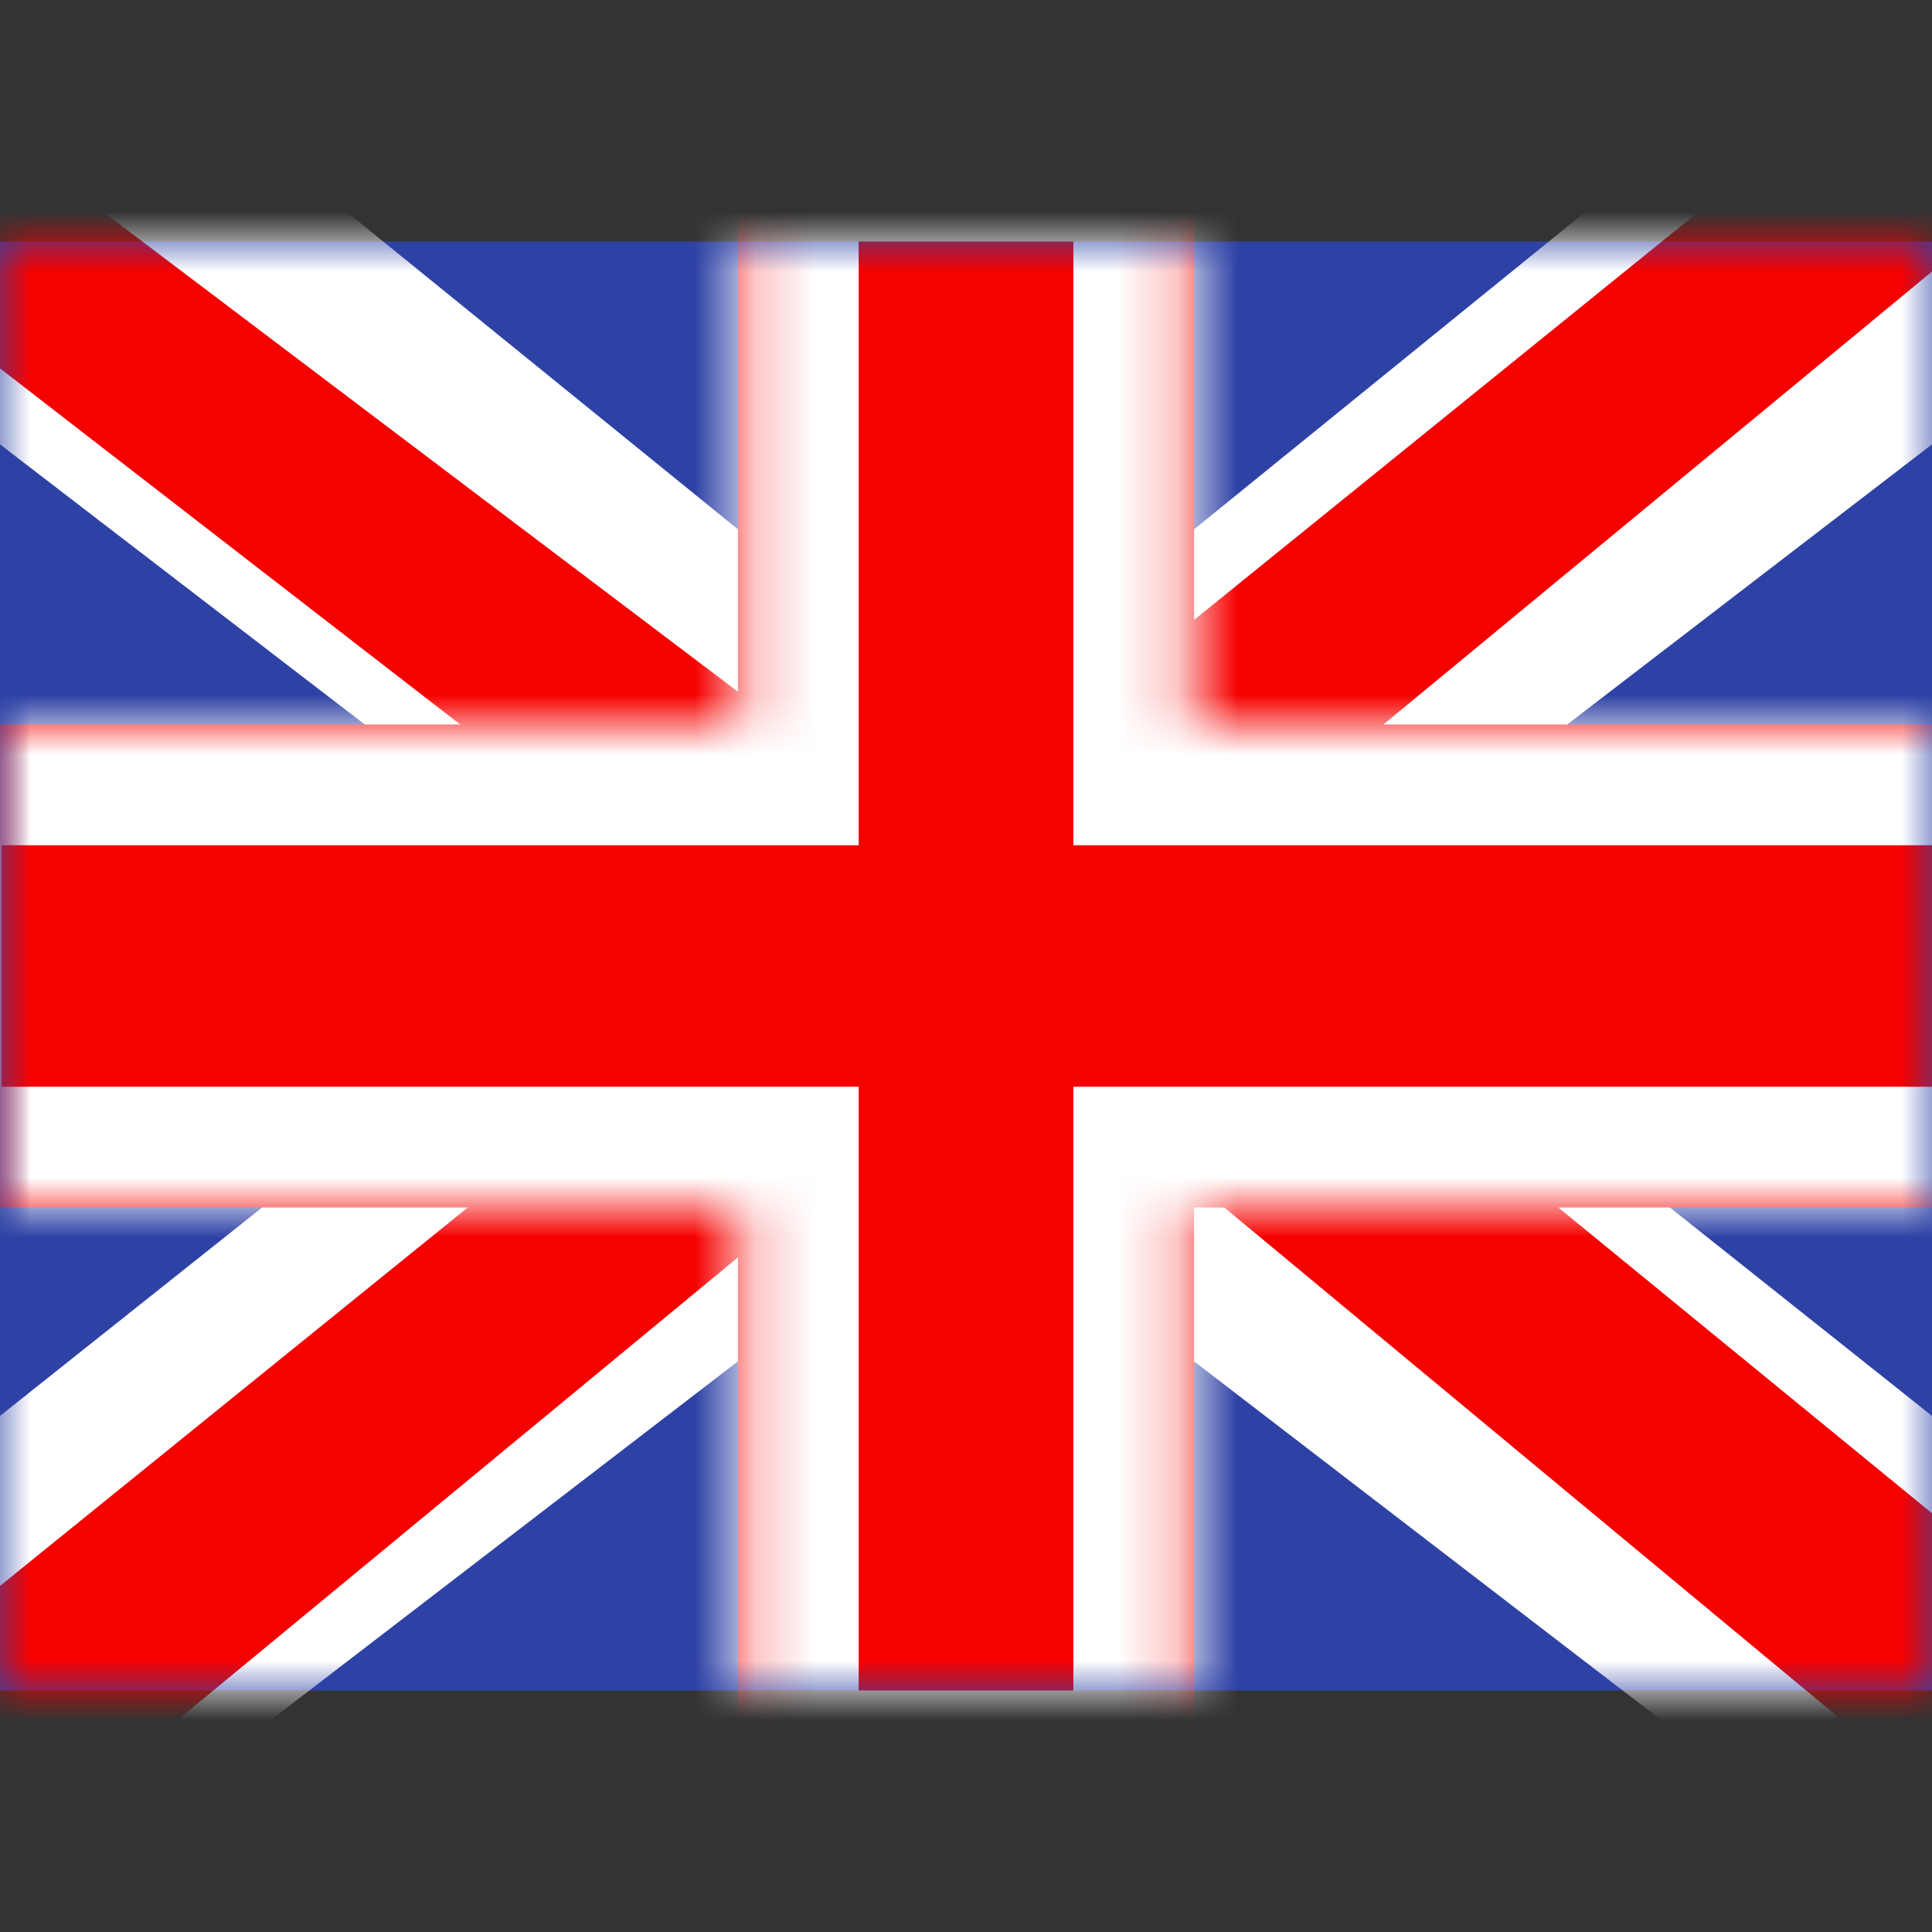 <svg xmlns="http://www.w3.org/2000/svg" fill="none" viewBox="0 0 32 32" id="Gb-Ukm-United-Kingdom--Streamline-Flagpack" height="24" width="24"><rect x="0" y="0" width="32" height="32" fill="#333333" stroke="none"/><desc>GB UKM United Kingdom Streamline Icon: https://streamlinehq.com</desc><path fill="#2e42a5" fill-rule="evenodd" d="M0 4v24h32V4H0Z" clip-rule="evenodd"></path><mask id="a" width="32" height="24" x="0" y="4" maskUnits="userSpaceOnUse" style="mask-type:luminance"><path fill="#ffffff" fill-rule="evenodd" d="M0 4v24h32V4H0Z" clip-rule="evenodd"></path></mask><g mask="url(#a)"><path fill="#ffffff" d="m-3.563 26.285 7.042 2.978 28.68-22.025 3.715-4.426-7.53-.995-11.698 9.491-9.416 6.395-10.793 8.582Z"></path><path fill="#f50100" d="M-2.599 28.372.99 30.1 34.54 2.401h-5.038L-2.6 28.371Z"></path><path fill="#ffffff" d="m35.563 26.285-7.042 2.978L-.159 7.238l-3.715-4.426 7.53-.995 11.698 9.491 9.416 6.395 10.793 8.582Z"></path><path fill="#f50100" d="m35.323 27.782-3.587 1.729-14.287-11.86-4.236-1.325L-4.231 2.827H.806L18.24 16.006l4.631 1.589 12.452 10.188Z"></path><mask id="b" fill="#ffffff"><path fill-rule="evenodd" d="M19.778 2h-7.556v10H-1.972v8h14.194v10h7.556V20h14.25v-8h-14.25V2Z" clip-rule="evenodd"></path></mask><path fill="#f50100" fill-rule="evenodd" d="M19.778 2h-7.556v10H-1.972v8h14.194v10h7.556V20h14.25v-8h-14.25V2Z" clip-rule="evenodd"></path><path fill="#ffffff" d="M12.222 2V0h-2v2h2Zm7.556 0h2V0h-2v2Zm-7.556 10v2h2v-2h-2Zm-14.194 0v-2h-2v2h2Zm0 8h-2v2h2v-2Zm14.194 0h2v-2h-2v2Zm0 10h-2v2h2v-2Zm7.556 0v2h2v-2h-2Zm0-10v-2h-2v2h2Zm14.25 0v2h2v-2h-2Zm0-8h2v-2h-2v2Zm-14.25 0h-2v2h2v-2Zm-7.556-8h7.556V0h-7.556v4Zm2 8V2h-4v10h4Zm-16.194 2h14.194v-4H-1.972v4Zm2 6v-8h-4v8h4Zm12.194-2H-1.972v4h14.194v-4Zm2 12V20h-4v10h4Zm5.556-2h-7.556v4h7.556v-4Zm-2-8v10h4V20h-4Zm16.25-2h-14.25v4h14.25v-4Zm-2-6v8h4v-8h-4Zm-12.25 2h14.25v-4h-14.25v4Zm-2-12v10h4V2h-4Z" mask="url(#b)"></path></g></svg>